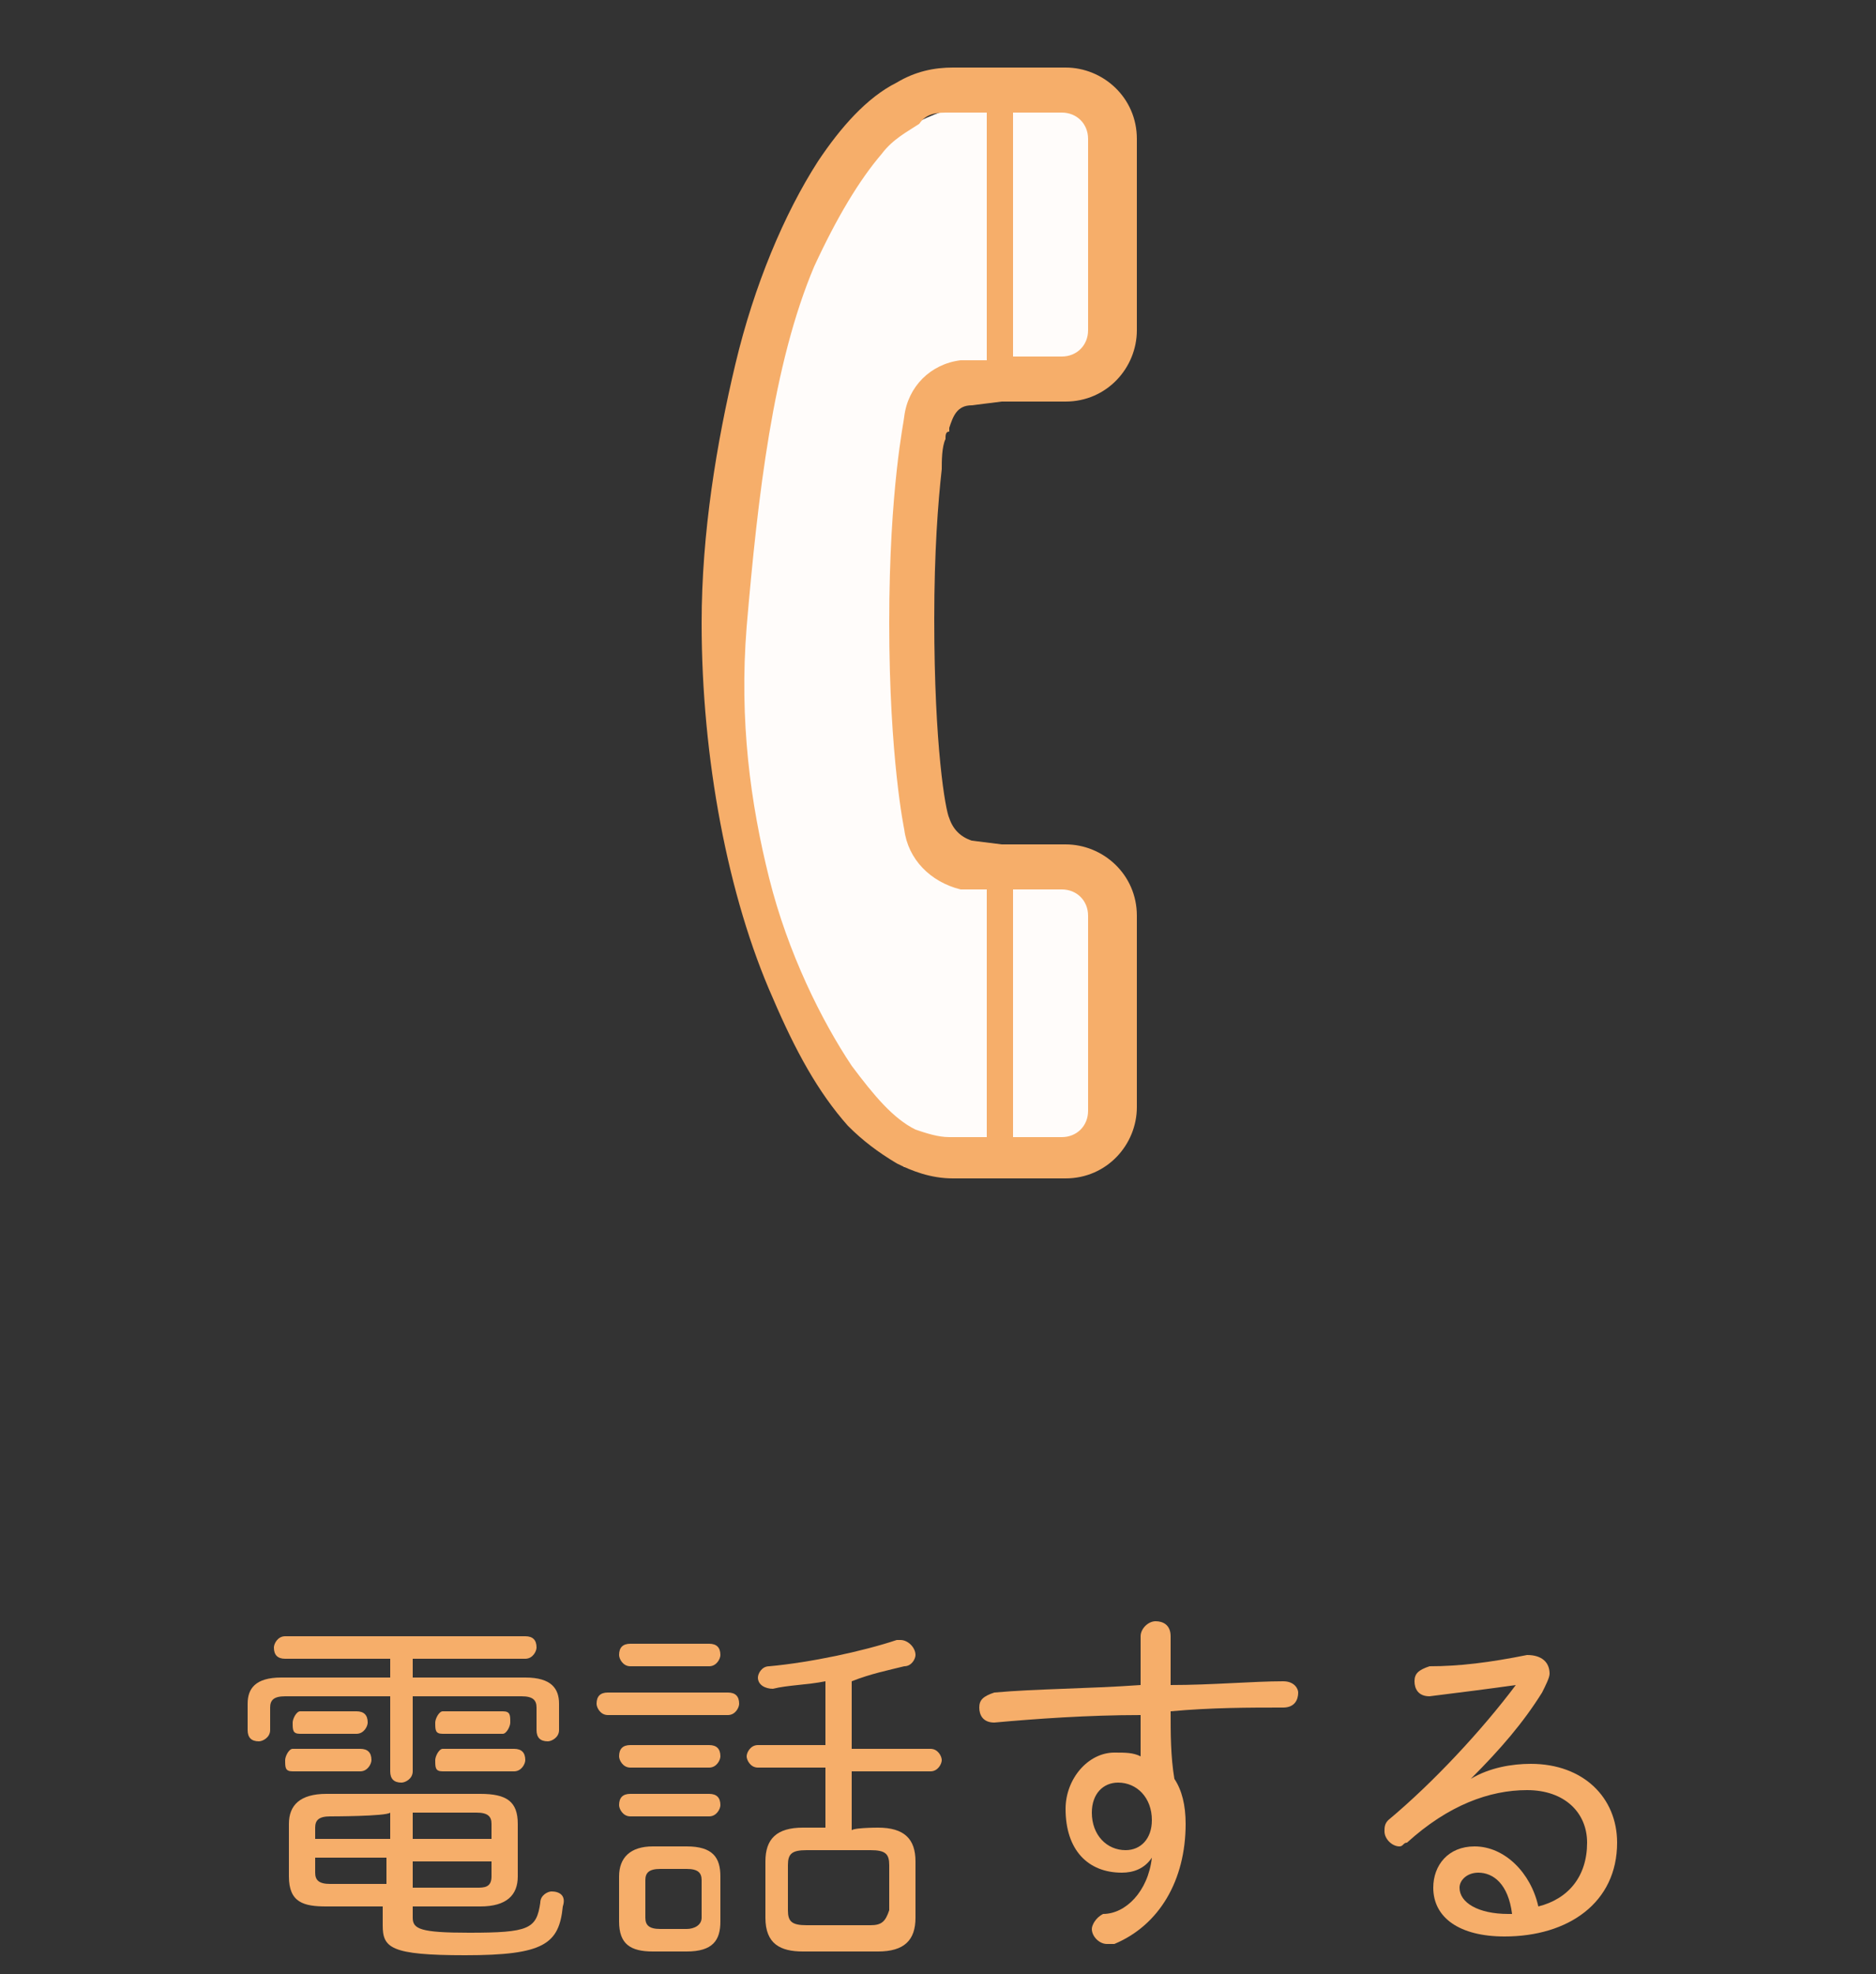 <?xml version="1.0" encoding="utf-8"?>
<!-- Generator: Adobe Illustrator 23.0.2, SVG Export Plug-In . SVG Version: 6.00 Build 0)  -->
<svg version="1.1" id="レイヤー_1" xmlns="http://www.w3.org/2000/svg" xmlns:xlink="http://www.w3.org/1999/xlink" x="0px"
	 y="0px" viewBox="0 0 50 52.6" style="enable-background:new 0 0 50 52.6;" xml:space="preserve">
<rect x="0" y="0" width="50" height="52.6" fill="#333333" stroke="none"/>
<style type="text/css">
	.st0{fill:#F6AE6A;}
	.st1{display:none;}
	.st2{display:inline;fill:#F6AE6A;}
	.st3{display:inline;fill:#FFFCFA;}
	.st4{fill:#FFFCFA;}
</style>
<g>
	<path class="st0" d="M10.4,44.2H7.6c-0.2,0-0.3-0.1-0.3-0.3c0-0.1,0.1-0.3,0.3-0.3H14c0.2,0,0.3,0.1,0.3,0.3c0,0.1-0.1,0.3-0.3,0.3
		h-3v0.5h3c0.7,0,0.9,0.3,0.9,0.7v0.7c0,0.2-0.2,0.3-0.3,0.3c-0.2,0-0.3-0.1-0.3-0.3v-0.6c0-0.2-0.1-0.3-0.4-0.3H11v2
		c0,0.2-0.2,0.3-0.3,0.3c-0.2,0-0.3-0.1-0.3-0.3v-2H7.6c-0.3,0-0.4,0.1-0.4,0.3v0.6c0,0.2-0.2,0.3-0.3,0.3c-0.2,0-0.3-0.1-0.3-0.3
		v-0.7c0-0.4,0.2-0.7,0.9-0.7h2.9V44.2L10.4,44.2z M7.8,47.2c-0.2,0-0.2-0.1-0.2-0.3c0-0.1,0.1-0.3,0.2-0.3h1.8
		c0.2,0,0.3,0.1,0.3,0.3c0,0.1-0.1,0.3-0.3,0.3H7.8z M11,51.1c0,0.3,0.2,0.4,1.5,0.4c1.6,0,1.8-0.1,1.9-0.8c0-0.2,0.2-0.3,0.3-0.3
		c0.2,0,0.4,0.1,0.3,0.4c-0.1,1-0.5,1.3-2.6,1.3c-2,0-2.2-0.2-2.2-0.8v-0.5H8.7c-0.6,0-1-0.1-1-0.8v-1.4c0-0.5,0.3-0.8,1-0.8h4.1
		c0.7,0,1,0.2,1,0.8V50c0,0.5-0.3,0.8-1,0.8H11V51.1z M8,46.2c-0.2,0-0.2-0.1-0.2-0.3c0-0.1,0.1-0.3,0.2-0.3h1.5
		c0.2,0,0.3,0.1,0.3,0.3c0,0.1-0.1,0.3-0.3,0.3H8z M8.8,48.4c-0.3,0-0.4,0.1-0.4,0.3V49h2v-0.7C10.3,48.4,8.8,48.4,8.8,48.4z
		 M8.4,49.5v0.4c0,0.2,0.1,0.3,0.4,0.3h1.5v-0.7C10.3,49.5,8.4,49.5,8.4,49.5z M11,49h2.1v-0.4c0-0.2-0.1-0.3-0.4-0.3H11V49L11,49z
		 M11,50.3h1.7c0.2,0,0.4,0,0.4-0.3v-0.4H11V50.3L11,50.3z M11.8,46.2c-0.2,0-0.2-0.1-0.2-0.3c0-0.1,0.1-0.3,0.2-0.3h1.6
		c0.2,0,0.2,0.1,0.2,0.3c0,0.1-0.1,0.3-0.2,0.3H11.8z M11.8,47.2c-0.2,0-0.2-0.1-0.2-0.3c0-0.1,0.1-0.3,0.2-0.3h1.9
		c0.2,0,0.3,0.1,0.3,0.3c0,0.1-0.1,0.3-0.3,0.3H11.8z"/>
	<path class="st0" d="M16.2,45.7c-0.2,0-0.3-0.2-0.3-0.3c0-0.2,0.1-0.3,0.3-0.3h3.2c0.2,0,0.3,0.1,0.3,0.3c0,0.1-0.1,0.3-0.3,0.3
		H16.2z M17.4,52c-0.6,0-0.9-0.2-0.9-0.8V50c0-0.5,0.3-0.8,0.9-0.8h0.9c0.7,0,0.9,0.3,0.9,0.8v1.2c0,0.5-0.2,0.8-0.9,0.8H17.4z
		 M16.8,44.4c-0.2,0-0.3-0.2-0.3-0.3c0-0.2,0.1-0.3,0.3-0.3h2.1c0.2,0,0.3,0.1,0.3,0.3c0,0.1-0.1,0.3-0.3,0.3H16.8z M16.8,47.1
		c-0.2,0-0.3-0.2-0.3-0.3c0-0.2,0.1-0.3,0.3-0.3h2.1c0.2,0,0.3,0.1,0.3,0.3c0,0.1-0.1,0.3-0.3,0.3H16.8z M16.8,48.4
		c-0.2,0-0.3-0.2-0.3-0.3c0-0.2,0.1-0.3,0.3-0.3h2.1c0.2,0,0.3,0.1,0.3,0.3c0,0.1-0.1,0.3-0.3,0.3H16.8z M18.3,51.4
		c0.2,0,0.4-0.1,0.4-0.3v-1c0-0.2-0.1-0.3-0.4-0.3h-0.7c-0.3,0-0.4,0.1-0.4,0.3v1c0,0.2,0.1,0.3,0.4,0.3H18.3z M23.4,48.7
		c0.7,0,1,0.3,1,0.9v1.5c0,0.6-0.3,0.9-1,0.9h-2c-0.6,0-1-0.2-1-0.9v-1.5c0-0.6,0.3-0.9,1-0.9H22v-1.6h-1.8c-0.2,0-0.3-0.2-0.3-0.3
		s0.1-0.3,0.3-0.3H22v-1.7c-0.5,0.1-1,0.1-1.4,0.2c-0.2,0-0.4-0.1-0.4-0.3c0-0.1,0.1-0.3,0.3-0.3c1.1-0.1,2.5-0.4,3.4-0.7H24
		c0.2,0,0.4,0.2,0.4,0.4c0,0.1-0.1,0.3-0.3,0.3c-0.4,0.1-0.9,0.2-1.4,0.4v1.8h2.1c0.2,0,0.3,0.2,0.3,0.3s-0.1,0.3-0.3,0.3h-2.1v1.6
		C22.6,48.7,23.4,48.7,23.4,48.7z M23.2,51.3c0.3,0,0.4-0.1,0.5-0.4v-1.2c0-0.3-0.1-0.4-0.5-0.4h-1.7c-0.4,0-0.5,0.1-0.5,0.4v1.2
		c0,0.3,0.1,0.4,0.5,0.4H23.2z"/>
	<path class="st0" d="M30.7,49.5c-0.2,0.3-0.5,0.4-0.8,0.4c-0.9,0-1.5-0.6-1.5-1.7c0-0.8,0.6-1.5,1.3-1.5c0.3,0,0.5,0,0.7,0.1
		c0-0.4,0-0.8,0-1.1c-1.4,0-2.8,0.1-3.9,0.2c-0.3,0-0.4-0.2-0.4-0.4s0.1-0.3,0.4-0.4c1.1-0.1,2.5-0.1,3.9-0.2c0-0.4,0-0.8,0-1.3
		c0-0.2,0.2-0.4,0.4-0.4c0.2,0,0.4,0.1,0.4,0.4c0,0.5,0,1,0,1.3c1.1,0,2.2-0.1,3-0.1c0.3,0,0.4,0.2,0.4,0.3c0,0.2-0.1,0.4-0.4,0.4
		c-0.9,0-1.9,0-3,0.1c0,0.6,0,1.2,0.1,1.8c0.2,0.3,0.3,0.7,0.3,1.2c0,1.5-0.7,2.7-1.9,3.2c-0.1,0-0.1,0-0.2,0
		c-0.2,0-0.4-0.2-0.4-0.4c0-0.1,0.1-0.3,0.3-0.4C30,51,30.6,50.4,30.7,49.5L30.7,49.5z M29.1,48.3c0,0.6,0.4,1,0.9,1
		c0.4,0,0.7-0.3,0.7-0.8c0-0.6-0.4-1-0.9-1C29.4,47.5,29.1,47.8,29.1,48.3z"/>
	<path class="st0" d="M39.2,47.4c0.5-0.3,1.1-0.4,1.6-0.4c1.4,0,2.3,0.9,2.3,2.1c0,1.6-1.3,2.5-3,2.5c-1.2,0-1.9-0.5-1.9-1.3
		c0-0.6,0.4-1.1,1.1-1.1c0.8,0,1.5,0.7,1.7,1.6c0.8-0.2,1.3-0.8,1.3-1.7c0-0.8-0.6-1.4-1.6-1.4s-2.1,0.4-3.2,1.4
		c-0.1,0-0.1,0.1-0.2,0.1c-0.2,0-0.4-0.2-0.4-0.4c0-0.1,0-0.2,0.1-0.3c1.2-1,2.5-2.4,3.4-3.6c-0.7,0.1-1.5,0.2-2.3,0.3
		c-0.3,0-0.4-0.2-0.4-0.4s0.1-0.3,0.4-0.4c0.8,0,1.6-0.1,2.6-0.3c0.4,0,0.6,0.2,0.6,0.5c0,0.1-0.1,0.3-0.2,0.5
		C40.6,45.9,40,46.6,39.2,47.4L39.2,47.4z M39.4,49.9c-0.3,0-0.5,0.2-0.5,0.4c0,0.4,0.5,0.7,1.3,0.7h0.1
		C40.2,50.2,39.8,49.9,39.4,49.9z"/>
</g>
<g class="st1">
	<path class="st2" d="M24.6,11.9c0-0.1,0-0.2,0.1-0.3v-0.1l0,0l0,0l0,0c0.1-0.3,0.3-0.6,0.6-0.7l0.9-0.1h1.8c1.1,0,2.1-0.9,2.1-2.1
		V3.3c0-1.1-0.9-2.1-2.1-2.1c0,0-0.2,0-1.8,0h-1c-0.1,0-0.3,0-0.5,0c-0.5,0-1.1,0.1-1.6,0.4c-0.9,0.5-1.6,1.3-2.3,2.3
		c-1,1.5-1.8,3.5-2.4,5.9s-0.9,4.9-0.9,7.4c0,3.9,0.8,7.8,2,10.8c0.6,1.5,1.3,2.7,2.2,3.7c0.4,0.5,0.9,0.8,1.4,1.1
		c0.5,0.3,1,0.4,1.6,0.4c0.2,0,0.3,0,0.5,0h1c1.6,0,1.8,0,1.8,0c1.1,0,2.1-0.9,2.1-2.1v-5.5c0-1.1-0.9-2.1-2.1-2.1h-1.8l-0.9-0.1
		c-0.3-0.1-0.5-0.3-0.6-0.7l0,0l0,0l0,0c-0.1-0.2-0.4-2.1-0.4-5.7c0-1.9,0.1-3.3,0.2-4.3C24.4,12.5,24.5,12.1,24.6,11.9z M28.7,31.1
		c0,0.5-0.3,0.8-0.8,0.8c0,0-0.2,0-1.4,0v-7h1.4c0.5,0,0.8,0.3,0.8,0.8V31.1z M28.7,8.8c0,0.5-0.3,0.8-0.8,0.8h-1.4v-7
		c1.3,0,1.4,0,1.4,0c0.5,0,0.8,0.3,0.8,0.8V8.8z M23.4,11.3L23.4,11.3c0,0.1-0.4,2.1-0.4,5.9s0.4,5.9,0.4,5.9l0,0
		c0.1,0.9,0.8,1.5,1.6,1.7H25h0.7v7h-0.6c-0.1,0-0.3,0-0.5,0c-0.3,0-0.7-0.1-1-0.3c-0.6-0.3-1.2-0.9-1.8-1.9
		c-0.9-1.3-1.7-3.3-2.2-5.5s-0.9-4.7-0.9-7.1c0-3.8,0.7-7.5,1.9-10.3c0.6-1.4,1.3-2.5,1.9-3.3C23,3.3,23.4,3,23.7,2.8s0.7-0.3,1-0.3
		c0.2,0,0.3,0,0.5,0h0.6v7h-0.7H25C24.2,9.8,23.5,10.4,23.4,11.3z"/>
</g>
<g class="st1">
	<path class="st3" d="M22.8,32.1c0,0-3.5-2.7-4.4-14.5c-0.9-11.8,5-14.8,5-14.8s2-1.3,5-0.7c0,0,0.8,1,0.7,1.8c-0.1,0.8,0,5.8,0,5.8
		s-1.9,1.1-2.4,0.5c-0.5-0.5-2.1-0.1-2.6,0.2c-0.5,0.3-0.9,4.5-0.9,4.5l0.8,8.9c0,0-0.1,1.2,4.4,0.8c0,0,0.7-0.5,0.7,0.4
		s0,6.9,0,6.9s0.1,0.8-1.8,0.7s-3.9,0-3.9,0L22.8,32.1z"/>
	<path class="st2" d="M24.6,11.9c0-0.1,0-0.2,0.1-0.3v-0.1l0,0l0,0l0,0c0.1-0.3,0.3-0.6,0.6-0.7l0.9-0.1h1.8c1.1,0,2.1-0.9,2.1-2.1
		V3.3c0-1.1-0.9-2.1-2.1-2.1c0,0-0.2,0-1.8,0h-1c-0.1,0-0.3,0-0.5,0c-0.5,0-1.1,0.1-1.6,0.4c-0.9,0.5-1.6,1.3-2.3,2.3
		c-1,1.5-1.8,3.5-2.4,5.9c-0.6,2.3-0.9,4.9-0.9,7.5c0,3.9,0.8,7.9,2,10.8c0.6,1.5,1.3,2.7,2.2,3.7c0.4,0.5,0.9,0.8,1.4,1.1
		c0.5,0.3,1,0.4,1.6,0.4c0.2,0,0.3,0,0.5,0h1c1.6,0,1.8,0,1.8,0c1.1,0,2.1-0.9,2.1-2.1v-5.5c0-1.1-0.9-2.1-2.1-2.1h-1.8l-0.9-0.1
		c-0.3-0.1-0.5-0.3-0.6-0.7l0,0l0,0l0,0c-0.1-0.2-0.4-2.1-0.4-5.7c0-1.9,0.1-3.3,0.2-4.3C24.4,12.5,24.5,12.1,24.6,11.9z M28.7,31.2
		c0,0.5-0.3,0.8-0.8,0.8c0,0-0.2,0-1.4,0v-7.1h1.4c0.5,0,0.8,0.3,0.8,0.8V31.2z M28.7,8.8c0,0.5-0.3,0.8-0.8,0.8h-1.4V2.5
		c1.3,0,1.4,0,1.4,0c0.5,0,0.8,0.3,0.8,0.8V8.8z M23.4,11.3L23.4,11.3c0,0.1-0.4,2.1-0.4,5.9s0.4,5.9,0.4,5.9l0,0
		c0.1,0.9,0.8,1.5,1.6,1.7H25h0.7V32h-0.6c-0.1,0-0.3,0-0.5,0c-0.3,0-0.7-0.1-1-0.3c-0.6-0.3-1.2-0.9-1.8-1.9
		c-0.9-1.3-1.9-3.2-2.4-5.4s-0.8-4.6-0.7-7.2c0.3-3.8,0.7-7.5,1.9-10.3c0.6-1.4,1.3-2.5,1.9-3.3C23,3.2,23.4,3,23.7,2.8
		c0.3-0.2,0.7-0.3,1-0.3c0.2,0,0.3,0,0.5,0h0.6v7.1h-0.7H25C24.2,9.8,23.5,10.4,23.4,11.3z"/>
</g>
<g>
	<path class="st4" d="M23.6,30.5c0,0-3.2-2.5-4.1-13.4s4.7-13.7,4.7-13.7s1.8-1.2,4.6-0.7c0,0,0.7,1,0.6,1.7s0,5.4,0,5.4
		s-1.7,1-2.2,0.5c-0.5-0.5-1.9-0.1-2.4,0.2S24,14.6,24,14.6l0.7,8.2c0,0-0.1,1.1,4,0.8c0,0,0.6-0.4,0.6,0.4c0,0.8,0,6.4,0,6.4
		s0.1,0.8-1.6,0.7s-3.6,0-3.6,0L23.6,30.5z"/>
	<path class="st0" d="M25.2,11.7c0-0.1,0-0.2,0.1-0.2v-0.1l0,0l0,0l0,0c0.1-0.3,0.2-0.6,0.6-0.6l0.8-0.1h1.7c1.1,0,1.9-0.9,1.9-1.9
		V3.7c0-1.1-0.9-1.9-1.9-1.9c0,0-0.2,0-1.7,0h-0.9c-0.1,0-0.3,0-0.4,0c-0.5,0-1,0.1-1.5,0.4c-0.8,0.4-1.5,1.2-2.1,2.1
		c-0.9,1.4-1.7,3.3-2.2,5.4s-0.9,4.5-0.9,6.9c0,3.6,0.7,7.3,1.9,10c0.6,1.4,1.2,2.5,2,3.4c0.4,0.4,0.8,0.7,1.3,1
		c0.4,0.2,0.9,0.4,1.5,0.4c0.2,0,0.3,0,0.4,0h0.9c1.5,0,1.7,0,1.7,0c1.1,0,1.9-0.9,1.9-1.9v-5.1c0-1.1-0.9-1.9-1.9-1.9h-1.7
		l-0.8-0.1c-0.3-0.1-0.5-0.3-0.6-0.6l0,0l0,0l0,0c-0.1-0.2-0.4-1.9-0.4-5.3c0-1.8,0.1-3.1,0.2-4C25.1,12.3,25.1,11.9,25.2,11.7z
		 M29,29.6c0,0.4-0.3,0.7-0.7,0.7c0,0-0.2,0-1.3,0v-6.6h1.3c0.4,0,0.7,0.3,0.7,0.7V29.6z M29,8.8c0,0.4-0.3,0.7-0.7,0.7H27V3
		c1.2,0,1.3,0,1.3,0C28.7,3,29,3.3,29,3.7V8.8z M24.1,11.1L24.1,11.1c0,0.1-0.4,1.9-0.4,5.5s0.4,5.5,0.4,5.5l0,0
		c0.1,0.8,0.7,1.4,1.5,1.6h0.1h0.6v6.6h-0.6c-0.1,0-0.3,0-0.4,0c-0.3,0-0.6-0.1-0.9-0.2c-0.6-0.3-1.1-0.9-1.7-1.7
		c-0.8-1.2-1.7-3-2.2-5s-0.8-4.2-0.6-6.7c0.3-3.5,0.7-7,1.8-9.6c0.6-1.3,1.2-2.3,1.8-3c0.3-0.4,0.7-0.6,1-0.8C24.7,3,25,3,25.3,3
		c0.2,0,0.3,0,0.4,0h0.6v6.6h-0.6h-0.1C24.8,9.7,24.2,10.3,24.1,11.1z"/>
</g>
</svg>
